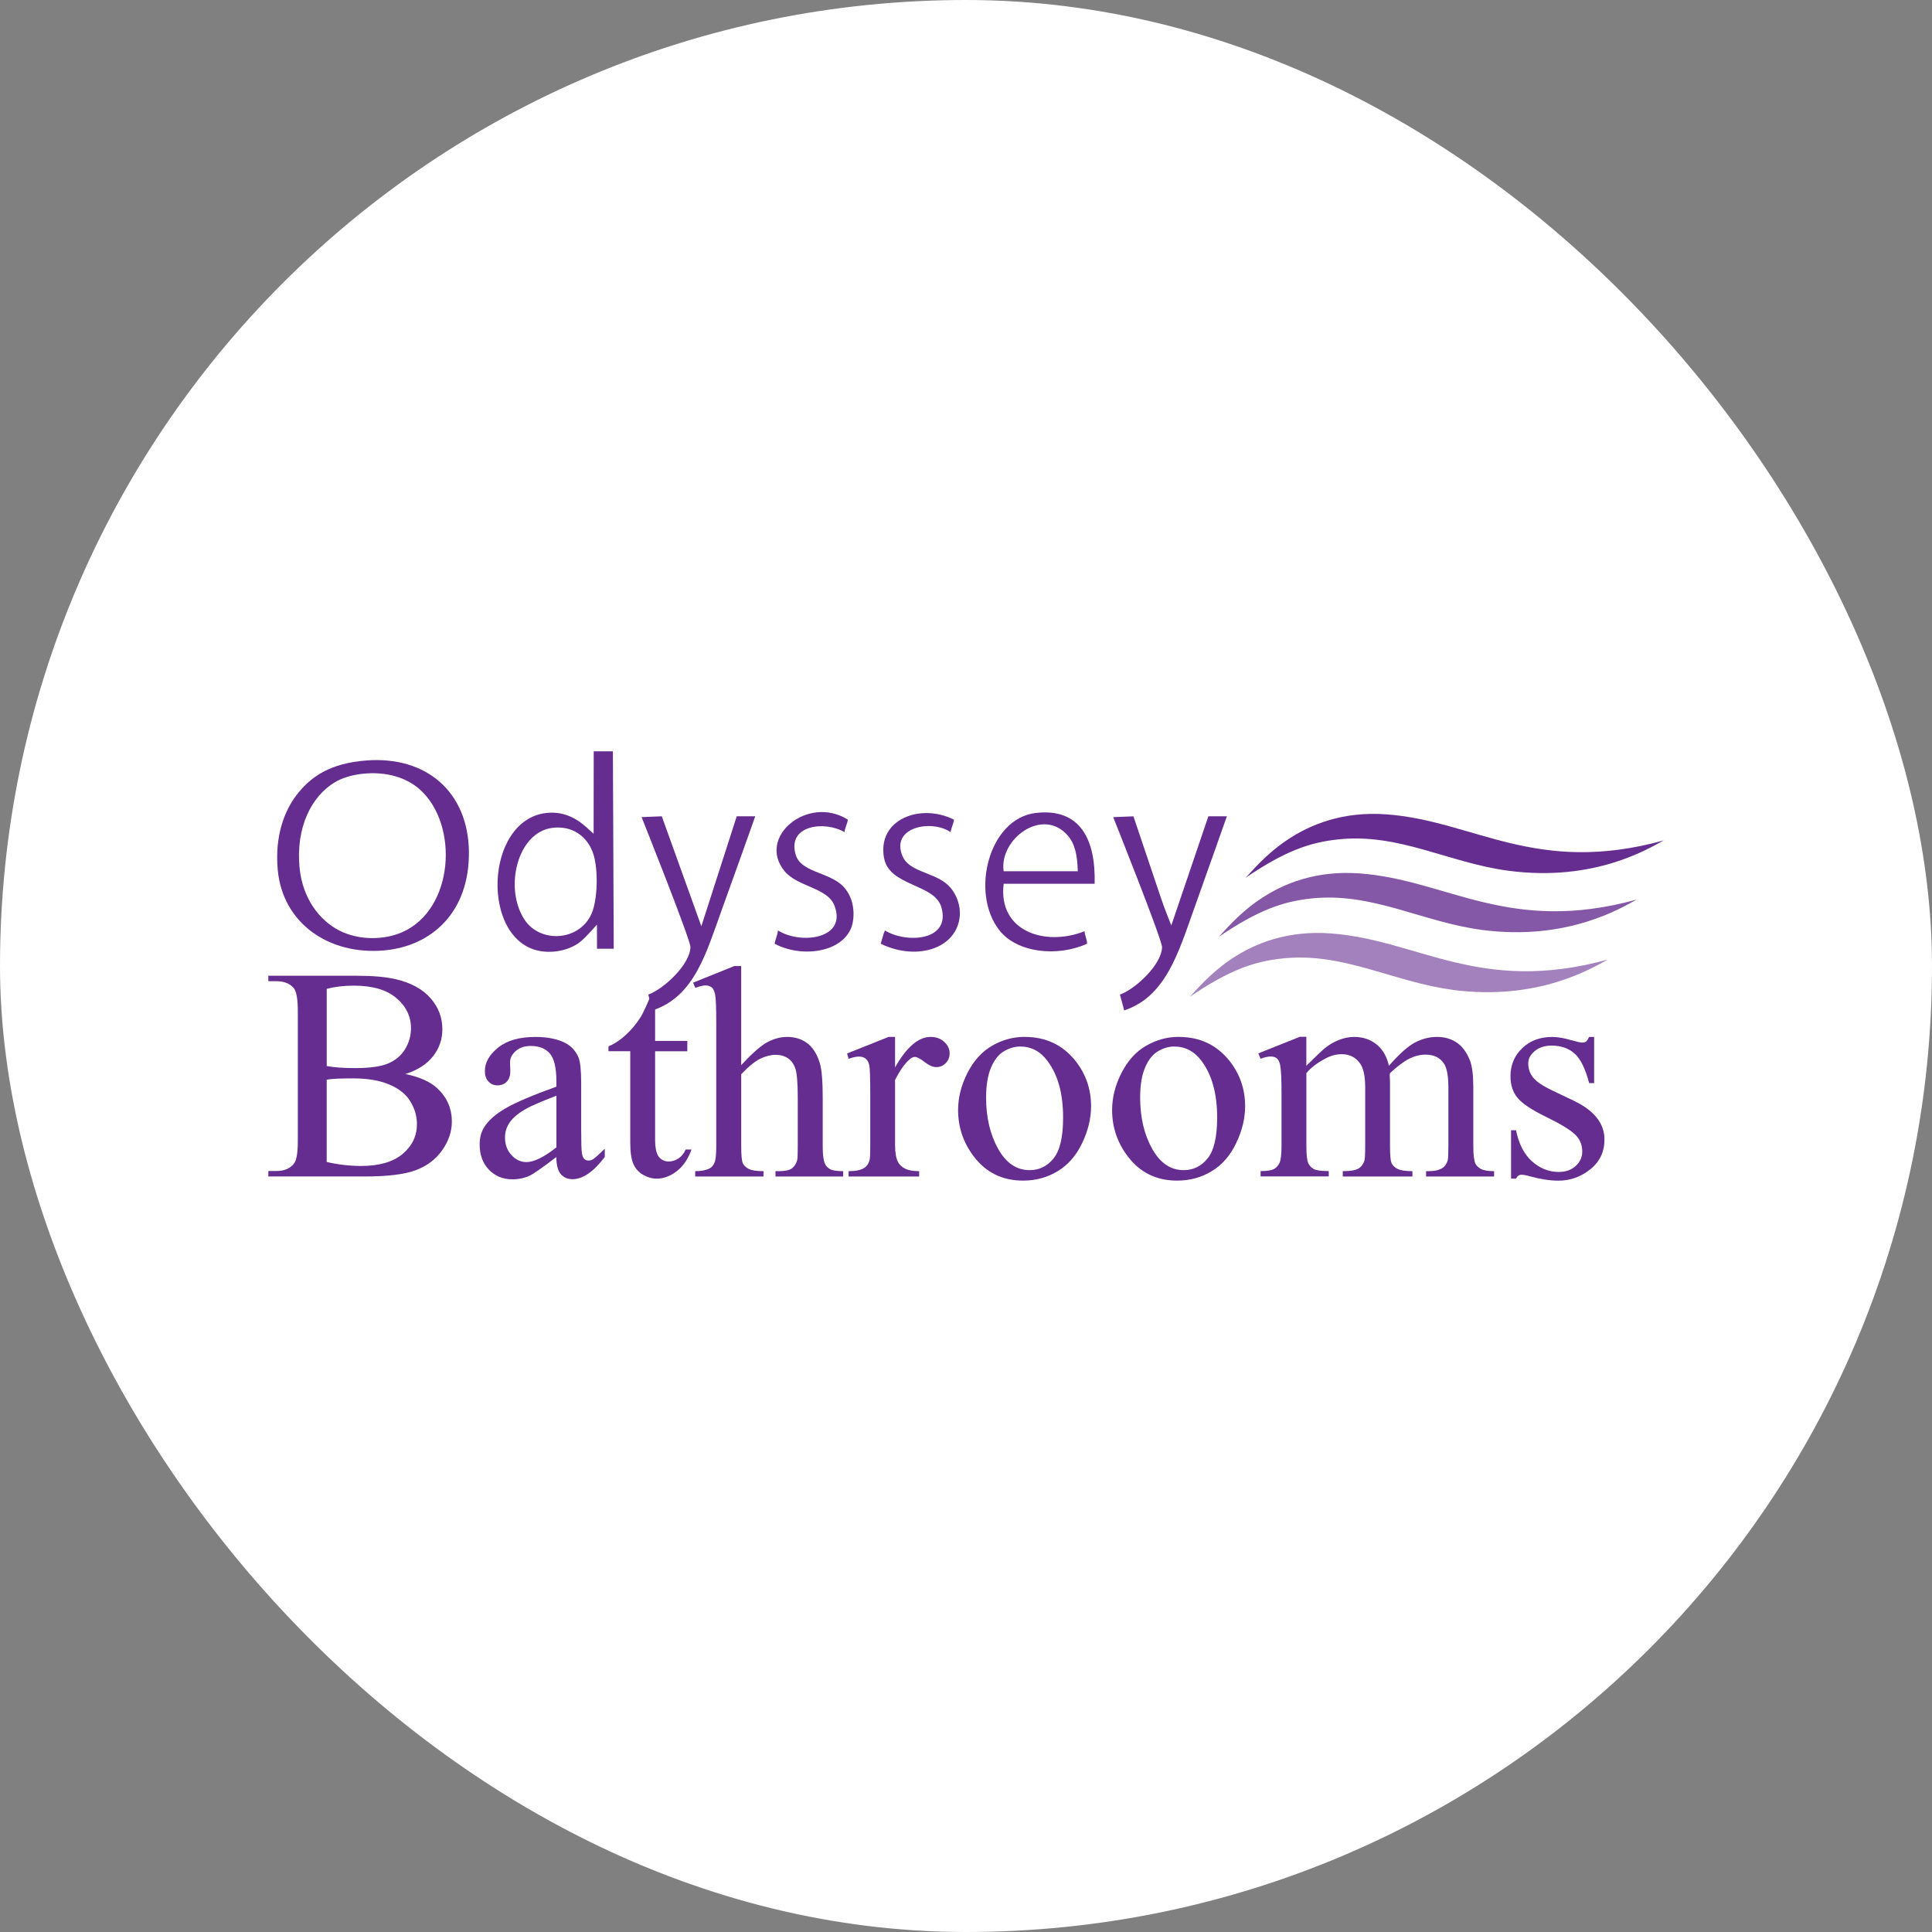 <svg width="72" height="72" viewBox="0 0 72 72" fill="none" xmlns="http://www.w3.org/2000/svg">
<rect x="0" y="0" width="72" height="72" fill="#808080" stroke="none"/>
<rect width="72" height="72" rx="36" fill="white"/>
<g clip-path="url(#clip0_2348_14338)">
<path d="M45.032 30.421H45.722C45.722 30.421 44.901 32.749 44.467 33.961C43.918 35.49 43.438 37.15 41.893 37.655C41.848 37.452 41.785 37.266 41.737 37.066C42.314 36.859 43.297 35.945 43.306 35.296C43.309 35.014 41.486 30.453 41.486 30.453L42.24 30.422C42.24 30.422 42.927 32.456 43.275 33.495C43.387 33.83 43.651 34.489 43.651 34.489L45.032 30.422V30.421Z" fill="#662D91"/>
<path d="M38.598 30.297C40.285 30.099 40.837 31.326 40.794 32.935H37.404C37.186 34.705 38.938 35.286 40.418 34.705C40.43 34.878 40.509 34.985 40.512 35.17C39.396 35.674 37.906 35.507 37.248 34.674C36.144 33.276 36.85 30.502 38.598 30.297ZM37.404 32.469H40.166C40.152 31.868 40.057 31.44 39.789 31.134C38.848 30.059 37.225 31.281 37.404 32.469Z" fill="#662D91"/>
<path d="M35.773 33.991C35.786 35.285 34.259 35.861 32.822 35.172C32.873 35.005 32.912 34.826 32.979 34.676C33.794 35.172 35.447 35.063 35.081 33.806C34.824 32.927 33.143 33.037 32.946 31.975C32.68 30.534 34.302 29.917 35.551 30.546C35.529 30.721 35.452 30.842 35.426 31.012C34.709 30.522 33.174 30.826 33.636 31.912C33.873 32.466 34.718 32.505 35.237 32.906C35.573 33.166 35.766 33.613 35.771 33.993L35.773 33.991Z" fill="#662D91"/>
<path d="M31.316 32.936C31.7 33.249 31.872 33.772 31.787 34.333C31.615 35.45 29.971 35.755 28.867 35.17C28.898 34.994 28.972 34.859 28.993 34.674C29.831 35.208 31.585 35.002 31.095 33.743C30.838 33.08 29.726 33.051 29.243 32.471C28.186 31.198 30.107 29.608 31.598 30.546C31.571 30.718 31.492 30.836 31.472 31.012C30.739 30.577 29.328 30.745 29.652 31.849C29.835 32.478 30.77 32.494 31.316 32.936Z" fill="#662D91"/>
<path d="M27.456 30.421H28.146C28.146 30.421 27.327 32.73 26.891 33.928C26.329 35.47 25.892 37.142 24.317 37.654C24.272 37.45 24.208 37.265 24.16 37.064C24.738 36.857 25.719 35.943 25.73 35.294C25.735 35.017 23.91 30.451 23.91 30.451L24.663 30.421L26.137 34.518L27.456 30.421Z" fill="#662D91"/>
<path d="M22.841 28L22.872 35.357H22.249L22.246 34.457C22.246 34.457 21.888 34.876 21.65 35.078C21.309 35.366 20.733 35.533 20.174 35.45C17.896 35.109 18.041 30.552 20.363 30.297C20.948 30.232 21.43 30.448 21.857 30.831C21.961 30.926 22.122 31.073 22.122 31.073L22.126 28H22.845H22.841ZM22.057 34.023C22.272 33.501 22.297 32.432 22.12 31.851C21.914 31.175 21.318 30.742 20.551 30.857C19.269 31.05 18.783 33.111 19.546 34.271C20.14 35.176 21.623 35.071 22.057 34.023Z" fill="#662D91"/>
<path d="M17.475 31.756C17.495 33.961 16.122 35.261 14.305 35.42C12.26 35.597 10.528 34.408 10.35 32.408C10.235 31.127 10.616 30.206 11.04 29.644C11.59 28.919 12.334 28.442 13.647 28.341C15.891 28.168 17.453 29.514 17.476 31.756H17.475ZM14.995 34.737C16.917 33.89 17.114 30.747 15.654 29.428C15.162 28.983 14.394 28.735 13.489 28.839C13.079 28.885 12.735 29.001 12.484 29.15C11.614 29.666 11.015 30.828 11.165 32.347C11.277 33.472 11.895 34.293 12.641 34.676C13.37 35.049 14.306 35.04 14.995 34.738V34.737Z" fill="#662D91"/>
<path d="M15.113 40.027C15.639 40.137 16.034 40.313 16.295 40.556C16.657 40.895 16.839 41.308 16.839 41.798C16.839 42.17 16.719 42.526 16.48 42.865C16.24 43.205 15.913 43.453 15.495 43.61C15.079 43.766 14.443 43.844 13.586 43.844H10V43.64H10.286C10.604 43.64 10.833 43.541 10.97 43.342C11.057 43.213 11.099 42.939 11.099 42.519V37.687C11.099 37.223 11.045 36.931 10.937 36.81C10.791 36.648 10.574 36.566 10.286 36.566H10V36.363H13.285C13.898 36.363 14.39 36.407 14.76 36.495C15.32 36.626 15.749 36.862 16.043 37.197C16.339 37.534 16.486 37.922 16.486 38.358C16.486 38.733 16.37 39.068 16.137 39.365C15.905 39.661 15.563 39.881 15.111 40.024L15.113 40.027ZM12.175 39.728C12.313 39.754 12.47 39.773 12.648 39.786C12.826 39.799 13.021 39.805 13.235 39.805C13.78 39.805 14.192 39.747 14.466 39.632C14.74 39.515 14.95 39.339 15.097 39.099C15.243 38.86 15.316 38.598 15.316 38.315C15.316 37.877 15.134 37.504 14.772 37.196C14.41 36.886 13.881 36.732 13.186 36.732C12.812 36.732 12.475 36.772 12.176 36.853V39.727L12.175 39.728ZM12.175 43.303C12.608 43.403 13.037 43.452 13.458 43.452C14.134 43.452 14.65 43.302 15.006 43.003C15.36 42.703 15.538 42.333 15.538 41.892C15.538 41.601 15.458 41.322 15.297 41.053C15.136 40.785 14.874 40.572 14.512 40.419C14.15 40.264 13.701 40.188 13.167 40.188C12.935 40.188 12.737 40.192 12.573 40.198C12.409 40.206 12.275 40.218 12.175 40.236V43.303Z" fill="#662D91"/>
<path d="M20.736 43.117C20.21 43.518 19.878 43.749 19.744 43.812C19.543 43.904 19.327 43.95 19.098 43.95C18.744 43.95 18.451 43.83 18.221 43.591C17.99 43.352 17.875 43.037 17.875 42.648C17.875 42.401 17.931 42.189 18.044 42.008C18.198 41.758 18.464 41.523 18.843 41.302C19.222 41.082 19.852 40.814 20.735 40.497V40.298C20.735 39.794 20.652 39.448 20.49 39.261C20.327 39.073 20.09 38.98 19.781 38.98C19.546 38.98 19.358 39.042 19.221 39.168C19.078 39.293 19.007 39.436 19.007 39.598L19.018 39.918C19.018 40.088 18.974 40.218 18.886 40.31C18.798 40.402 18.683 40.448 18.541 40.448C18.399 40.448 18.29 40.4 18.202 40.304C18.114 40.209 18.07 40.077 18.07 39.912C18.07 39.595 18.235 39.306 18.564 39.041C18.892 38.776 19.355 38.644 19.95 38.644C20.406 38.644 20.779 38.719 21.07 38.871C21.29 38.984 21.453 39.163 21.558 39.405C21.625 39.563 21.659 39.888 21.659 40.376V42.092C21.659 42.575 21.668 42.87 21.686 42.977C21.705 43.086 21.736 43.158 21.779 43.195C21.823 43.231 21.872 43.25 21.928 43.25C21.988 43.25 22.039 43.237 22.084 43.212C22.163 43.164 22.315 43.029 22.538 42.809V43.118C22.12 43.669 21.719 43.945 21.338 43.945C21.155 43.945 21.008 43.882 20.9 43.758C20.792 43.633 20.736 43.42 20.731 43.118L20.736 43.117ZM20.736 42.758V40.832C20.171 41.053 19.807 41.209 19.643 41.301C19.348 41.463 19.137 41.631 19.01 41.809C18.883 41.985 18.82 42.178 18.82 42.388C18.82 42.653 18.9 42.872 19.061 43.046C19.222 43.221 19.406 43.308 19.617 43.308C19.9 43.308 20.275 43.124 20.738 42.757L20.736 42.758Z" fill="#662D91"/>
<path d="M24.414 37.132V38.791H25.614V39.177H24.414V42.454C24.414 42.781 24.462 43.002 24.556 43.115C24.652 43.23 24.775 43.286 24.923 43.286C25.047 43.286 25.166 43.248 25.282 43.173C25.398 43.098 25.488 42.986 25.552 42.839H25.77C25.64 43.199 25.454 43.47 25.214 43.652C24.974 43.835 24.728 43.925 24.474 43.925C24.303 43.925 24.134 43.877 23.97 43.784C23.806 43.691 23.683 43.556 23.606 43.381C23.527 43.207 23.488 42.937 23.488 42.573V39.175H22.676V38.993C22.882 38.912 23.092 38.776 23.306 38.583C23.521 38.39 23.713 38.16 23.88 37.895C23.965 37.756 24.086 37.501 24.239 37.128H24.413L24.414 37.132Z" fill="#662D91"/>
<path d="M27.622 36V39.696C28.036 39.248 28.364 38.96 28.608 38.833C28.851 38.706 29.093 38.643 29.337 38.643C29.628 38.643 29.878 38.722 30.087 38.88C30.296 39.038 30.451 39.286 30.553 39.624C30.624 39.86 30.66 40.29 30.66 40.915V42.702C30.66 43.022 30.686 43.241 30.739 43.358C30.776 43.447 30.84 43.516 30.929 43.568C31.019 43.62 31.183 43.646 31.423 43.646V43.845H28.9V43.646H29.018C29.256 43.646 29.423 43.611 29.516 43.539C29.609 43.467 29.675 43.361 29.713 43.222C29.724 43.164 29.73 42.991 29.73 42.703V40.916C29.73 40.365 29.7 40.002 29.643 39.829C29.586 39.656 29.493 39.526 29.366 39.44C29.239 39.355 29.086 39.31 28.906 39.31C28.727 39.31 28.533 39.358 28.335 39.454C28.137 39.551 27.9 39.743 27.623 40.033V42.703C27.623 43.049 27.643 43.264 27.682 43.348C27.721 43.432 27.793 43.502 27.9 43.561C28.007 43.617 28.191 43.646 28.453 43.646V43.845H25.908V43.646C26.136 43.646 26.315 43.611 26.447 43.542C26.521 43.505 26.581 43.435 26.626 43.332C26.671 43.23 26.693 43.02 26.693 42.703V38.13C26.693 37.553 26.679 37.197 26.651 37.066C26.623 36.934 26.58 36.844 26.523 36.796C26.465 36.749 26.388 36.724 26.29 36.724C26.211 36.724 26.084 36.753 25.91 36.813L25.831 36.62L27.366 36.002H27.625L27.622 36Z" fill="#662D91"/>
<path d="M33.356 38.643V39.779C33.786 39.021 34.228 38.643 34.68 38.643C34.886 38.643 35.056 38.704 35.189 38.828C35.324 38.95 35.39 39.093 35.39 39.255C35.39 39.399 35.342 39.52 35.245 39.62C35.147 39.719 35.031 39.768 34.896 39.768C34.762 39.768 34.619 39.705 34.457 39.578C34.294 39.451 34.173 39.388 34.096 39.388C34.029 39.388 33.955 39.425 33.878 39.499C33.709 39.65 33.536 39.898 33.356 40.243V42.665C33.356 42.945 33.392 43.156 33.463 43.299C33.511 43.398 33.598 43.481 33.721 43.547C33.845 43.613 34.022 43.646 34.254 43.646V43.845H31.624V43.646C31.886 43.646 32.081 43.606 32.208 43.525C32.3 43.467 32.367 43.372 32.404 43.244C32.423 43.181 32.432 43.003 32.432 42.708V40.749C32.432 40.162 32.42 39.811 32.395 39.698C32.37 39.586 32.325 39.503 32.26 39.453C32.195 39.401 32.113 39.376 32.017 39.376C31.901 39.376 31.771 39.404 31.624 39.459L31.568 39.26L33.121 38.641H33.356V38.643Z" fill="#662D91"/>
<path d="M38.189 38.643C38.966 38.643 39.59 38.934 40.062 39.514C40.461 40.01 40.661 40.581 40.661 41.224C40.661 41.677 40.551 42.135 40.33 42.597C40.11 43.062 39.805 43.411 39.419 43.645C39.033 43.881 38.602 43.998 38.127 43.998C37.353 43.998 36.739 43.695 36.282 43.087C35.897 42.576 35.705 42.002 35.705 41.367C35.705 40.903 35.822 40.443 36.054 39.984C36.288 39.526 36.596 39.188 36.977 38.969C37.358 38.75 37.762 38.641 38.187 38.641L38.189 38.643ZM38.016 39.001C37.818 39.001 37.618 39.059 37.418 39.175C37.218 39.292 37.056 39.494 36.934 39.785C36.81 40.076 36.749 40.449 36.749 40.906C36.749 41.641 36.898 42.276 37.195 42.809C37.492 43.342 37.884 43.608 38.37 43.608C38.732 43.608 39.031 43.461 39.266 43.167C39.502 42.873 39.619 42.368 39.619 41.65C39.619 40.753 39.423 40.047 39.031 39.531C38.766 39.177 38.427 39.001 38.016 39.001Z" fill="#662D91"/>
<path d="M43.93 38.643C44.707 38.643 45.331 38.934 45.803 39.514C46.202 40.01 46.402 40.581 46.402 41.224C46.402 41.677 46.292 42.135 46.07 42.597C45.851 43.062 45.546 43.411 45.16 43.645C44.773 43.881 44.343 43.998 43.868 43.998C43.094 43.998 42.479 43.695 42.023 43.087C41.637 42.576 41.445 42.002 41.445 41.367C41.445 40.903 41.561 40.443 41.795 39.984C42.029 39.526 42.335 39.188 42.718 38.969C43.099 38.75 43.502 38.641 43.928 38.641L43.93 38.643ZM43.756 39.001C43.558 39.001 43.358 39.059 43.159 39.175C42.959 39.292 42.797 39.494 42.674 39.785C42.55 40.076 42.49 40.449 42.49 40.906C42.49 41.641 42.639 42.276 42.936 42.809C43.233 43.342 43.625 43.608 44.111 43.608C44.473 43.608 44.772 43.461 45.007 43.167C45.242 42.873 45.36 42.368 45.36 41.65C45.36 40.753 45.163 40.047 44.772 39.531C44.507 39.177 44.168 39.001 43.756 39.001Z" fill="#662D91"/>
<path d="M48.683 39.719C49.056 39.352 49.278 39.14 49.344 39.085C49.513 38.946 49.694 38.837 49.888 38.759C50.083 38.682 50.275 38.643 50.465 38.643C50.787 38.643 51.062 38.735 51.295 38.918C51.527 39.102 51.682 39.368 51.761 39.719C52.146 39.278 52.471 38.989 52.736 38.849C53.001 38.712 53.275 38.643 53.555 38.643C53.835 38.643 54.07 38.712 54.281 38.849C54.491 38.987 54.66 39.212 54.782 39.525C54.864 39.737 54.906 40.073 54.906 40.529V42.703C54.906 43.02 54.931 43.236 54.979 43.354C55.016 43.435 55.086 43.504 55.186 43.561C55.287 43.617 55.452 43.646 55.68 43.646V43.845H53.146V43.646H53.253C53.473 43.646 53.644 43.603 53.768 43.519C53.853 43.461 53.915 43.366 53.954 43.237C53.969 43.175 53.977 42.997 53.977 42.702V40.528C53.977 40.116 53.926 39.825 53.825 39.656C53.68 39.42 53.446 39.303 53.124 39.303C52.926 39.303 52.727 39.352 52.527 39.45C52.327 39.548 52.086 39.728 51.801 39.993L51.79 40.054L51.801 40.292V42.703C51.801 43.049 51.821 43.264 51.86 43.348C51.898 43.432 51.973 43.502 52.081 43.561C52.189 43.617 52.375 43.646 52.637 43.646V43.845H50.041V43.646C50.324 43.646 50.521 43.613 50.628 43.547C50.734 43.481 50.807 43.382 50.849 43.248C50.867 43.185 50.877 43.003 50.877 42.702V40.528C50.877 40.116 50.815 39.82 50.691 39.639C50.527 39.404 50.296 39.286 50.001 39.286C49.799 39.286 49.6 39.339 49.402 39.445C49.092 39.607 48.852 39.789 48.685 39.992V42.7C48.685 43.031 48.708 43.247 48.755 43.345C48.801 43.444 48.871 43.518 48.962 43.568C49.053 43.617 49.239 43.643 49.519 43.643V43.842H46.979V43.643C47.215 43.643 47.379 43.619 47.473 43.568C47.566 43.519 47.637 43.44 47.687 43.331C47.734 43.222 47.759 43.013 47.759 42.7V40.769C47.759 40.214 47.742 39.855 47.708 39.693C47.682 39.572 47.642 39.488 47.584 39.442C47.529 39.396 47.451 39.373 47.354 39.373C47.248 39.373 47.125 39.401 46.978 39.456L46.894 39.257L48.442 38.638H48.683V39.715V39.719Z" fill="#662D91"/>
<path d="M59.409 38.643V40.364H59.223C59.081 39.823 58.9 39.456 58.677 39.26C58.454 39.065 58.172 38.967 57.827 38.967C57.565 38.967 57.355 39.035 57.194 39.171C57.033 39.307 56.953 39.457 56.953 39.623C56.953 39.829 57.013 40.005 57.132 40.152C57.248 40.304 57.483 40.463 57.838 40.633L58.657 41.025C59.415 41.389 59.794 41.869 59.794 42.466C59.794 42.925 59.618 43.296 59.265 43.577C58.912 43.859 58.517 44 58.079 44C57.765 44 57.406 43.945 57.002 43.835C56.878 43.798 56.778 43.779 56.7 43.779C56.614 43.779 56.547 43.827 56.497 43.923H56.313V42.12H56.497C56.603 42.634 56.802 43.023 57.098 43.283C57.394 43.545 57.723 43.675 58.09 43.675C58.349 43.675 58.558 43.602 58.722 43.452C58.884 43.303 58.966 43.124 58.966 42.914C58.966 42.66 58.877 42.447 58.694 42.275C58.513 42.102 58.151 41.883 57.609 41.618C57.067 41.353 56.712 41.114 56.544 40.901C56.375 40.691 56.291 40.426 56.291 40.106C56.291 39.691 56.437 39.344 56.727 39.064C57.016 38.784 57.391 38.644 57.85 38.644C58.051 38.644 58.296 38.687 58.584 38.771C58.774 38.826 58.901 38.854 58.965 38.854C59.025 38.854 59.072 38.842 59.106 38.816C59.14 38.79 59.178 38.733 59.223 38.644H59.409V38.643Z" fill="#662D91"/>
<path opacity="0.8" d="M55.205 34.651C52.983 34.356 51.132 33.238 48.86 33.484C47.814 33.598 46.891 33.912 45.41 34.919C45.829 34.529 47.416 32.31 50.674 32.55C53.932 32.789 56.223 34.838 60.998 33.524C60.472 33.801 58.448 35.084 55.205 34.653V34.651Z" fill="#662D91"/>
<path opacity="0.6" d="M54.126 36.886C51.904 36.591 50.053 35.473 47.781 35.72C46.734 35.833 45.812 36.147 44.331 37.154C44.75 36.764 46.337 34.545 49.595 34.786C52.853 35.025 55.144 37.073 59.919 35.76C59.393 36.037 57.368 37.32 54.126 36.888V36.886Z" fill="#662D91"/>
<path d="M56.205 32.449C53.985 32.154 52.132 31.036 49.86 31.283C48.813 31.396 47.891 31.71 46.411 32.717C46.831 32.327 48.417 30.108 51.675 30.349C54.934 30.588 57.225 32.636 62 31.321C61.474 31.598 59.449 32.881 56.206 32.449H56.205Z" fill="#662D91"/>
</g>
<defs>
<clipPath id="clip0_2348_14338">
<rect width="52" height="16" fill="white" transform="translate(10 28)"/>
</clipPath>
</defs>
</svg>
